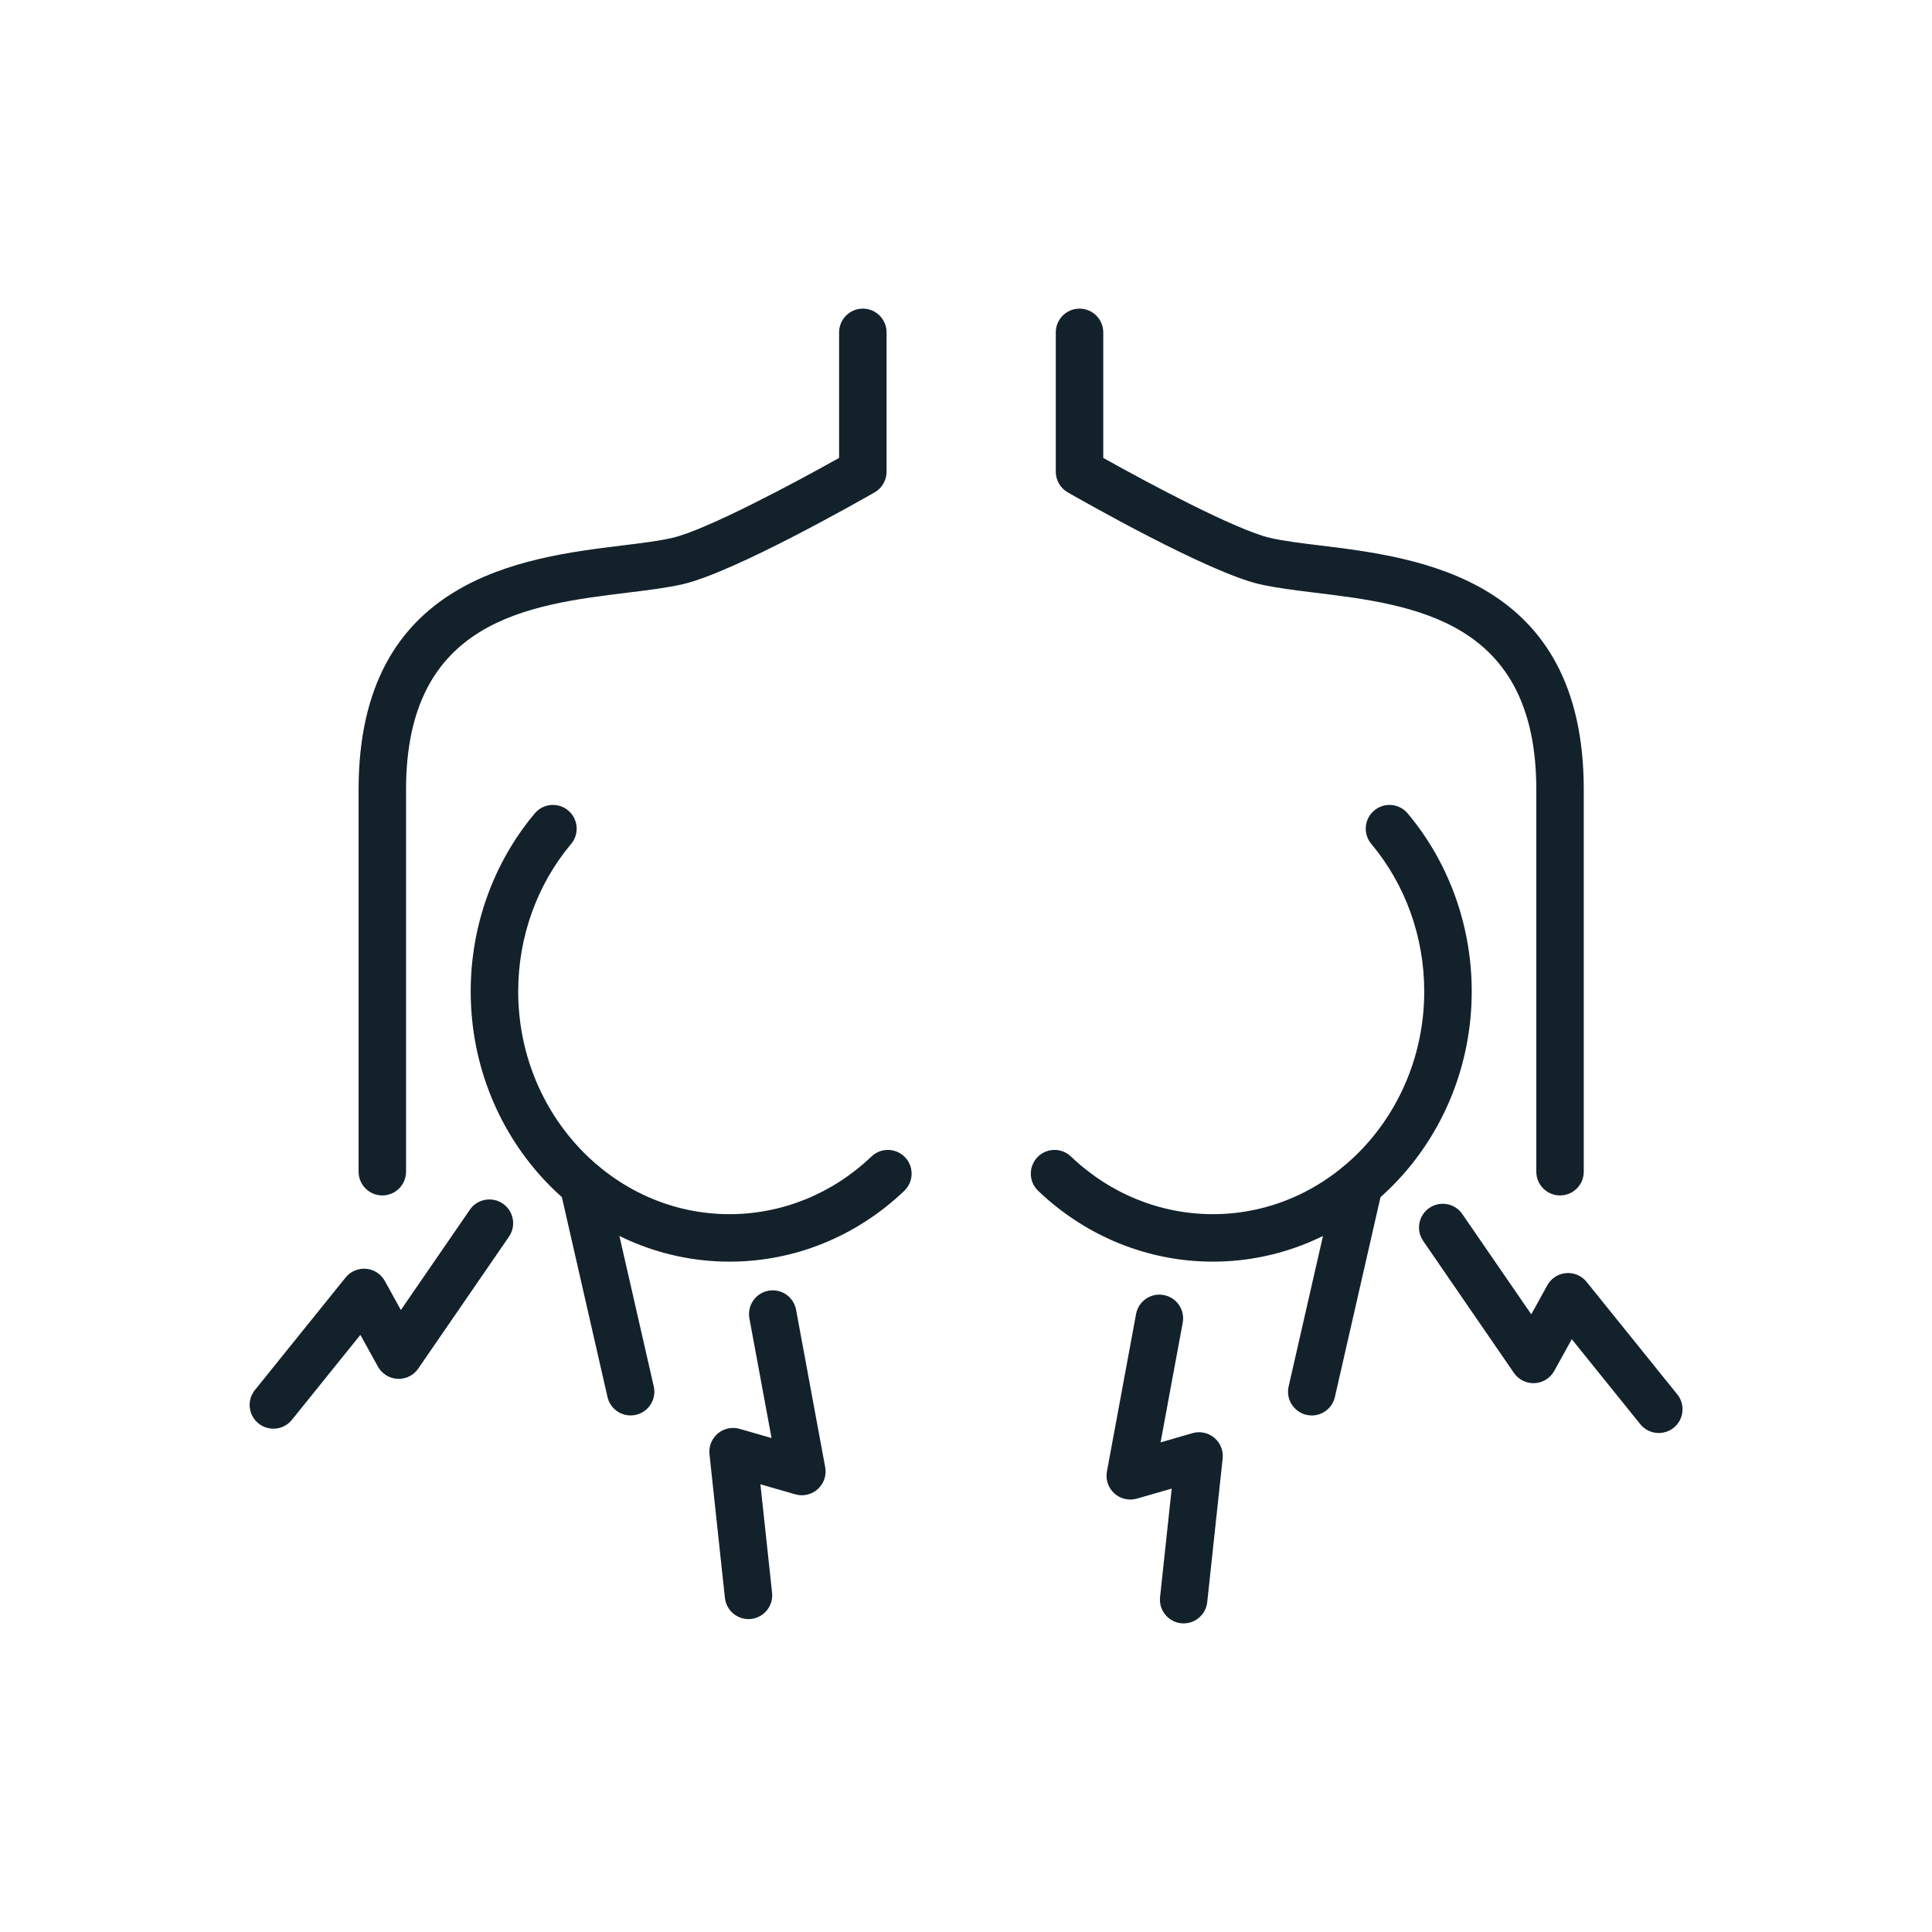 <svg xmlns="http://www.w3.org/2000/svg" xmlns:xlink="http://www.w3.org/1999/xlink" width="1080" viewBox="0 0 810 810" height="1080" preserveAspectRatio="xMidYMid meet"><defs><clipPath id="f229a5ced2"><path d="M 442 129.391 L 664 129.391 L 664 502 L 442 502 Z M 442 129.391 " clip-rule="nonzero"></path></clipPath><clipPath id="8675522062"><path d="M 150 129.391 L 372 129.391 L 372 502 L 150 502 Z M 150 129.391 " clip-rule="nonzero"></path></clipPath><clipPath id="16702d4c95"><path d="M 463 542 L 513 542 L 513 680.641 L 463 680.641 Z M 463 542 " clip-rule="nonzero"></path></clipPath></defs><g clip-path="url(#f229a5ced2)"><path fill="#13212b" d="M 654.059 501.195 C 648.562 501.195 644.105 496.738 644.105 491.246 L 644.105 331.039 C 644.105 259.848 592.609 253.539 551.223 248.473 C 542.762 247.438 534.773 246.453 528.105 244.93 C 506.602 239.996 453.617 209.844 447.648 206.418 C 444.555 204.648 442.645 201.355 442.645 197.781 L 442.645 139.348 C 442.645 133.855 447.102 129.395 452.594 129.395 C 458.086 129.395 462.547 133.855 462.547 139.348 L 462.547 191.98 C 480.934 202.289 518.242 222.242 532.551 225.527 C 538.203 226.82 545.699 227.746 553.629 228.711 C 594.906 233.766 664 242.223 664 331.039 L 664 491.246 C 664 496.738 659.539 501.195 654.047 501.195 Z M 654.059 501.195 " fill-opacity="1" fill-rule="nonzero"></path></g><path fill="#13212b" d="M 508.492 528.949 C 481.305 528.949 455.289 518.402 435.25 499.254 C 431.277 495.453 431.129 489.156 434.93 485.184 C 438.73 481.215 445.031 481.062 449 484.867 C 465.32 500.461 486.449 509.047 508.5 509.047 C 557.359 509.047 597.117 467.141 597.117 415.645 C 597.117 392.836 589.234 370.883 574.926 353.816 C 571.391 349.609 571.941 343.328 576.16 339.797 C 580.367 336.262 586.648 336.812 590.18 341.031 C 607.496 361.68 617.027 388.18 617.027 415.645 C 617.027 478.117 568.348 528.949 508.512 528.949 Z M 508.492 528.949 " fill-opacity="1" fill-rule="nonzero"></path><path fill="#13212b" d="M 549.969 593.434 C 549.23 593.434 548.484 593.355 547.75 593.184 C 542.395 591.961 539.039 586.629 540.266 581.273 L 560.098 494.367 C 561.32 489.016 566.645 485.66 572.008 486.887 C 577.363 488.109 580.715 493.445 579.492 498.797 L 559.66 585.703 C 558.605 590.309 554.504 593.445 549.969 593.445 Z M 549.969 593.434 " fill-opacity="1" fill-rule="nonzero"></path><g clip-path="url(#8675522062)"><path fill="#13212b" d="M 160.297 501.195 C 154.801 501.195 150.344 496.738 150.344 491.246 L 150.344 331.039 C 150.344 242.234 219.426 233.773 260.715 228.711 C 268.645 227.734 276.137 226.82 281.789 225.527 C 296.109 222.242 333.418 202.289 351.797 191.98 L 351.797 139.348 C 351.797 133.855 356.254 129.395 361.75 129.395 C 367.242 129.395 371.699 133.855 371.699 139.348 L 371.699 197.781 C 371.699 201.344 369.789 204.637 366.695 206.418 C 360.723 209.844 307.734 239.996 286.238 244.93 C 279.57 246.465 271.582 247.438 263.121 248.473 C 221.746 253.539 170.238 259.848 170.238 331.039 L 170.238 491.246 C 170.238 496.738 165.777 501.195 160.285 501.195 Z M 160.297 501.195 " fill-opacity="1" fill-rule="nonzero"></path></g><path fill="#13212b" d="M 305.863 528.949 C 246.027 528.949 197.344 478.117 197.344 415.645 C 197.344 388.168 206.879 361.668 224.191 341.031 C 227.727 336.82 234.004 336.262 238.215 339.797 C 242.422 343.328 242.98 349.609 239.449 353.816 C 225.137 370.883 217.258 392.836 217.258 415.645 C 217.258 467.152 257.012 509.047 305.871 509.047 C 327.914 509.047 349.043 500.461 365.371 484.867 C 369.34 481.062 375.641 481.215 379.441 485.184 C 383.242 489.156 383.094 495.453 379.125 499.254 C 359.082 518.41 333.07 528.949 305.883 528.949 Z M 305.863 528.949 " fill-opacity="1" fill-rule="nonzero"></path><path fill="#13212b" d="M 264.387 593.434 C 259.848 593.434 255.746 590.309 254.691 585.691 L 234.859 498.789 C 233.637 493.434 236.988 488.09 242.344 486.875 C 247.699 485.652 253.043 489.004 254.254 494.359 L 274.09 581.262 C 275.312 586.617 271.957 591.961 266.605 593.176 C 265.859 593.344 265.113 593.426 264.387 593.426 Z M 264.387 593.434 " fill-opacity="1" fill-rule="nonzero"></path><path fill="#13212b" d="M 695.445 600.797 C 692.539 600.797 689.652 599.535 687.691 597.098 L 658.973 561.461 L 651.621 574.766 C 649.949 577.781 646.844 579.723 643.398 579.891 C 639.926 580.059 636.672 578.426 634.711 575.59 L 596.68 520.281 C 593.562 515.754 594.707 509.555 599.234 506.441 C 603.766 503.324 609.965 504.469 613.078 508.996 L 641.996 551.043 L 648.723 538.859 C 650.324 535.957 653.27 534.043 656.574 533.758 C 659.879 533.477 663.102 534.84 665.184 537.43 L 703.207 584.598 C 706.66 588.875 705.984 595.145 701.703 598.59 C 699.863 600.07 697.652 600.789 695.465 600.789 Z M 695.445 600.797 " fill-opacity="1" fill-rule="nonzero"></path><g clip-path="url(#16702d4c95)"><path fill="#13212b" d="M 496.262 680.617 C 495.902 680.617 495.543 680.598 495.184 680.559 C 489.723 679.969 485.773 675.062 486.359 669.602 L 491.246 624.094 L 476.637 628.305 C 473.324 629.258 469.75 628.434 467.191 626.113 C 464.637 623.797 463.461 620.324 464.086 616.93 L 476.297 550.922 C 477.293 545.52 482.477 541.938 487.891 542.949 C 493.293 543.945 496.867 549.141 495.863 554.543 L 486.578 604.719 L 499.953 600.859 C 503.137 599.941 506.57 600.668 509.105 602.797 C 511.645 604.926 512.957 608.184 512.602 611.484 L 506.133 671.719 C 505.586 676.824 501.266 680.605 496.25 680.605 Z M 496.262 680.617 " fill-opacity="1" fill-rule="nonzero"></path></g><path fill="#13212b" d="M 114.609 598.977 C 112.418 598.977 110.211 598.262 108.371 596.777 C 104.09 593.324 103.414 587.066 106.867 582.785 L 144.879 535.617 C 146.961 533.039 150.184 531.656 153.488 531.945 C 156.793 532.234 159.738 534.145 161.34 537.051 L 168.066 549.23 L 196.984 507.188 C 200.102 502.66 206.289 501.516 210.828 504.629 C 215.355 507.742 216.5 513.941 213.387 518.473 L 175.352 573.781 C 173.402 576.625 170.129 578.258 166.664 578.078 C 163.223 577.91 160.105 575.969 158.445 572.953 L 151.09 559.648 L 122.371 595.285 C 120.402 597.723 117.523 598.988 114.617 598.988 Z M 114.609 598.977 " fill-opacity="1" fill-rule="nonzero"></path><path fill="#13212b" d="M 313.805 678.805 C 308.789 678.805 304.469 675.023 303.922 669.918 L 297.453 609.684 C 297.094 606.391 298.41 603.137 300.945 600.996 C 303.484 598.867 306.918 598.141 310.102 599.055 L 323.477 602.918 L 314.191 552.742 C 313.195 547.34 316.758 542.145 322.164 541.148 C 327.578 540.156 332.762 543.719 333.758 549.121 L 345.965 615.129 C 346.594 618.52 345.418 621.992 342.863 624.312 C 340.305 626.633 336.73 627.457 333.418 626.504 L 318.809 622.293 L 323.695 667.801 C 324.281 673.262 320.332 678.168 314.867 678.758 C 314.512 678.797 314.152 678.816 313.793 678.816 Z M 313.805 678.805 " fill-opacity="1" fill-rule="nonzero"></path></svg>